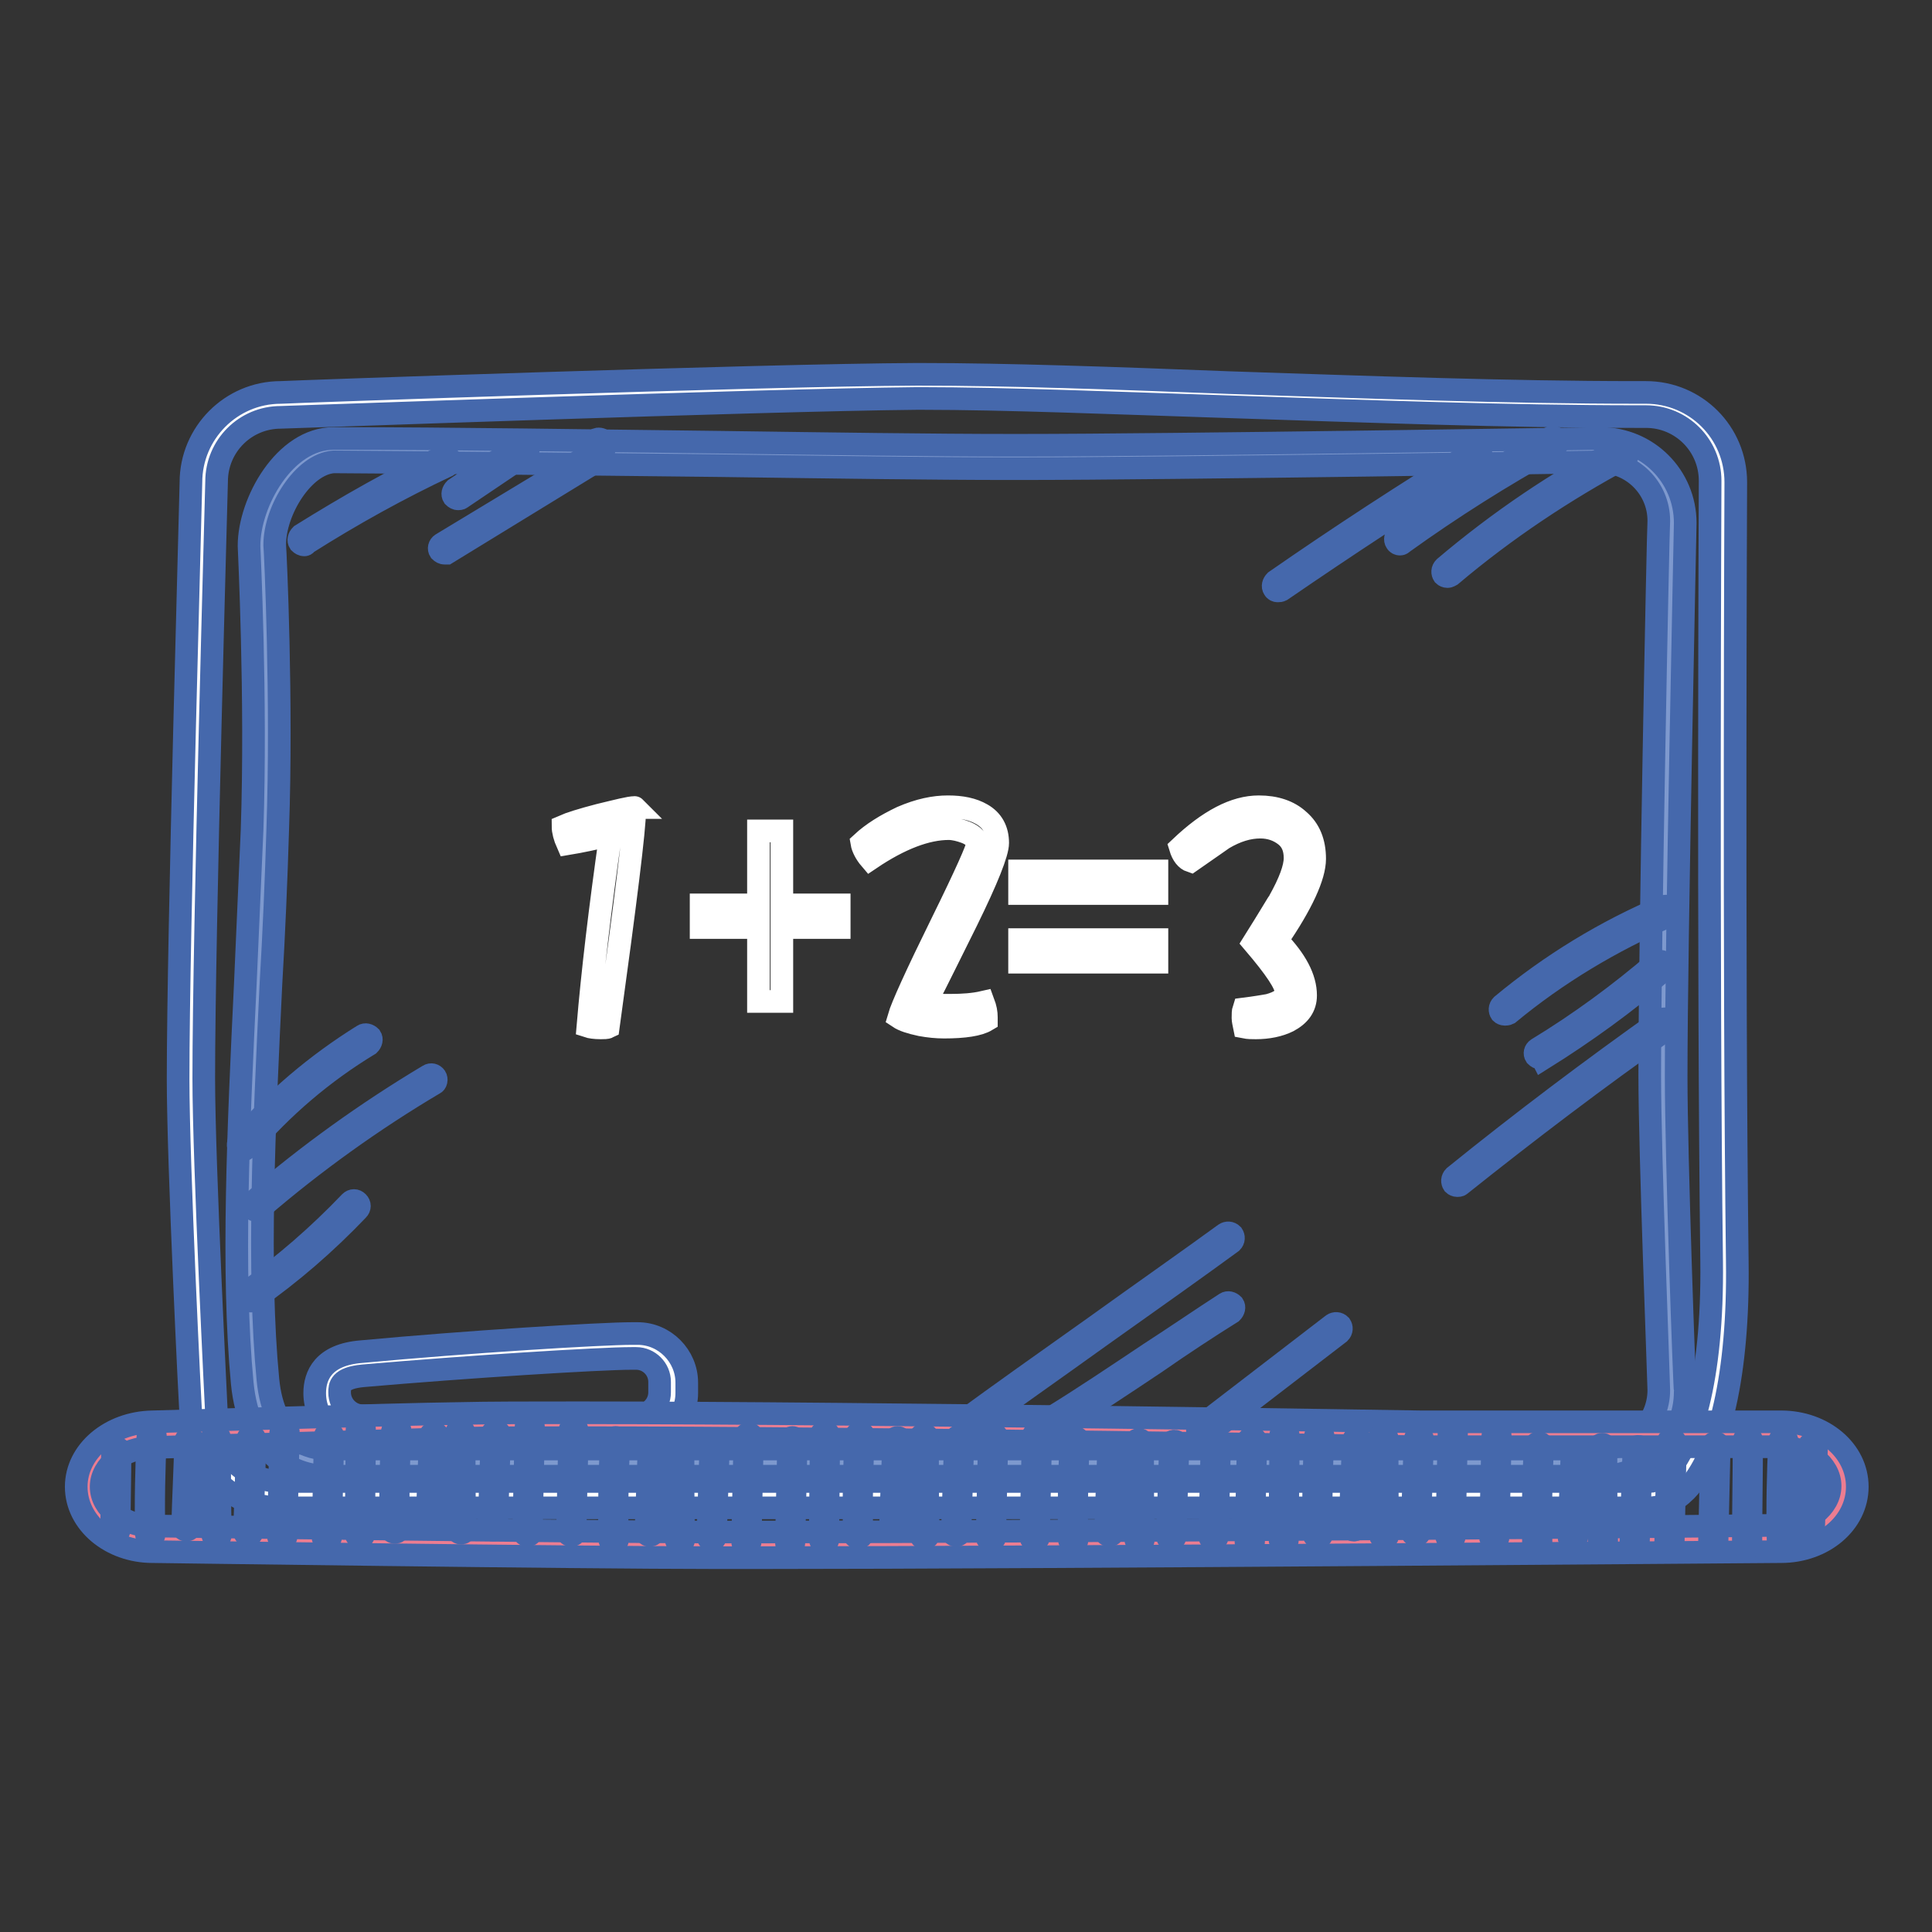 <?xml version="1.0" encoding="utf-8"?>
<!-- Svg Vector Icons : http://www.onlinewebfonts.com/icon -->
<!DOCTYPE svg PUBLIC "-//W3C//DTD SVG 1.1//EN" "http://www.w3.org/Graphics/SVG/1.1/DTD/svg11.dtd">
<svg version="1.1" xmlns="http://www.w3.org/2000/svg" xmlns:xlink="http://www.w3.org/1999/xlink" x="0px" y="0px" viewBox="0 0 256 256" enable-background="new 0 0 256 256" xml:space="preserve">
<rect x="0" y="0" width="256" height="256" fill="#333333" stroke="none"/>
<g> <path stroke-width="3" fill-opacity="0" stroke="#ffffff"  d="M218.1,198H37.2c-5.6,0-10.2-4.6-10.2-10.2c0,0-1.7-33.4-1.7-44.9c0-19.5,1.7-79.1,1.7-79.1 c0-5.6,4.6-10.2,10.2-10.2c0,0,63.1-2.3,84.2-2.4c24.2,0,64.3,2.4,96.7,2.4c5.6,0,10.2,4.6,10.2,10.2c0,0-0.3,63.6,0.2,103.4 C228.8,187.6,223.8,198.5,218.1,198z"/> <path stroke-width="3" fill-opacity="0" stroke="#4568ac"  d="M218.5,199.8H37.2c-6.6,0-11.9-5.3-11.9-11.9c-0.1-1.4-1.7-33.7-1.7-44.9c0-19.2,1.7-77.7,1.7-79.1 c0-6.5,5.3-11.9,11.9-11.9c1.7-0.1,63.6-2.3,84.2-2.4h0.6c11.2,0,25.6,0.5,40.9,1.1c18.1,0.6,36.9,1.3,54,1.3h1.2 c6.6,0,11.9,5.3,11.9,11.9c0,0.6-0.3,64,0.2,103.3c0.2,14.7-2.3,25.7-6.8,30.3C221.9,199,220.2,199.8,218.5,199.8L218.5,199.8z  M37.2,55.3c-4.7,0-8.5,3.8-8.5,8.5v0c0,0.6-1.7,59.8-1.7,79.1c0,11.3,1.7,44.5,1.7,44.8v0.1c0,4.7,3.8,8.5,8.5,8.5h181 c0.9,0.1,1.8-0.3,2.7-1.3c3-3,6.1-11.9,5.9-27.9c-0.5-39.3-0.2-102.8-0.2-103.4c0-4.7-3.8-8.5-8.5-8.5H217 c-17.1,0-35.9-0.7-54.1-1.3c-15.3-0.5-29.7-1.1-40.8-1.1h-0.6C100.6,53,37.9,55.3,37.2,55.3L37.2,55.3L37.2,55.3z"/> <path stroke-width="3" fill-opacity="0" stroke="#7e99ce"  d="M44.1,193.8H212c5.2,0,9.5-4.3,9.5-9.5c0,0-1.2-31-1.2-41.7c0-18.1,1.2-73.5,1.2-73.5 c0-5.2-4.3-9.5-9.5-9.5c0,0-58.6,0.9-78.1,0.9c-22.4,0-59.6-0.8-89.7-0.9c-5.2,0-9.5,7.3-9.5,12.5c0,0,1,20.1,0.4,37.6 c-0.9,25.4-3.2,53.3-1.3,73.1C34.7,192.4,40.5,194.1,44.1,193.8z"/> <path stroke-width="3" fill-opacity="0" stroke="#4568ac"  d="M43.4,195.6c-4.9,0-10.4-3.2-11.3-12.3c-1.4-14.7-0.5-34.1,0.4-52.8c0.3-6.8,0.6-13.8,0.9-20.5 C34,92.6,33,72.6,33,72.4v-0.1c0-5.7,4.7-14.2,11.2-14.2c16.2,0,34,0.3,51.2,0.5c14.5,0.2,28.2,0.4,38.6,0.4h1.2 c20.4,0,76.3-0.9,76.9-0.9c6.2,0,11.2,5,11.2,11.2v0c0,0.5-1.2,55.5-1.2,73.4c0,10.5,1.1,41.3,1.2,41.6v0.1c0,6.2-5,11.2-11.2,11.2 H44.2C43.9,195.5,43.7,195.6,43.4,195.6z M36.4,72.2c0.1,1.1,1,20.7,0.4,37.7c-0.2,6.7-0.5,13.7-0.9,20.5 c-0.9,18.6-1.8,37.9-0.4,52.4c0.8,8.3,5.8,9.2,7.9,9.2c0.2,0,0.4,0,0.6,0h168c4.3,0,7.8-3.5,7.8-7.8c0-1.2-1.2-31.3-1.2-41.7 c0-17.8,1.1-72.2,1.2-73.5c0-4.3-3.5-7.8-7.8-7.8c-0.5,0-56.5,0.9-76.9,0.9h-1.2c-10.4,0-24.1-0.2-38.6-0.4 c-17.2-0.2-35-0.4-51.1-0.5C40.2,61.5,36.4,67.6,36.4,72.2L36.4,72.2z"/> <path stroke-width="3" fill-opacity="0" stroke="#ffffff"  d="M84.4,189.4H48.2c-2.7,0-4.8-2.2-4.8-4.8s2-3.6,4.6-3.8c15.2-1.4,34.5-2.5,36.5-2.3c2.7,0,4.8,2.2,4.8,4.8 v1.4C89.3,187.2,87.1,189.4,84.4,189.4z"/> <path stroke-width="3" fill-opacity="0" stroke="#4568ac"  d="M84.4,191.1H48.2c-3.6,0-6.5-2.9-6.5-6.5c0-2.3,1.1-5.1,6.2-5.5c13.9-1.3,31.7-2.4,35.9-2.4 c0.3,0,0.6,0,0.7,0c3.6,0,6.5,3,6.5,6.5v1.4C91,188.1,88,191.1,84.4,191.1z M83.7,180c-4.2,0-21.8,1.1-35.6,2.3 c-3.1,0.3-3.1,1.4-3.1,2.2c0,1.7,1.4,3.1,3.1,3.1h36.2c1.7,0,3.1-1.4,3.1-3.1v-1.4c0-1.7-1.4-3.1-3.1-3.1h-0.1 C84.2,180,84.1,180,83.7,180z"/> <path stroke-width="3" fill-opacity="0" stroke="#ec7d91"  d="M235.9,203.9c0,0-105.8,0.9-141,0.8c-18.7,0-74.7-0.8-74.7-0.8c-4.6,0-8.4-3.1-8.4-6.9s3.8-6.9,8.4-6.9 c0,0,31.6-1,40.4-1.1c33.3-0.5,127.7,1.1,127.7,1.1h47.7c4.6,0,8.4,3.1,8.4,6.9S240.5,203.9,235.9,203.9z"/> <path stroke-width="3" fill-opacity="0" stroke="#4568ac"  d="M100.4,206.4h-5.5c-18.5,0-74.2-0.8-74.7-0.8c-5.5,0-10.1-3.8-10.1-8.6c0-4.7,4.5-8.5,10.1-8.6 c1.1,0,31.8-1,40.4-1.1c4.2-0.1,9.6-0.1,16.1-0.1c40.1,0,111,1.2,111.6,1.2h47.7c5.6,0,10.1,3.8,10.1,8.6s-4.5,8.6-10.1,8.6 C234.9,205.6,139.5,206.4,100.4,206.4z M20.1,191.8c-3.6,0-6.7,2.4-6.7,5.2s3.1,5.2,6.7,5.2c0.6,0,56.3,0.8,74.7,0.8h5.5 c39.1,0,134.6-0.8,135.5-0.9c3.6,0,6.7-2.4,6.7-5.2s-3.1-5.2-6.7-5.2h-47.7c-0.7,0-71.5-1.2-111.6-1.2c-6.5,0-11.9,0-16.1,0.1 C51.9,190.9,20.5,191.8,20.1,191.8z"/> <path stroke-width="3" fill-opacity="0" stroke="#ffffff"  d="M84.1,107.4c0,2.4-1.2,12-3.5,28.7c-0.2,0.1-0.6,0.1-1,0.1c-0.8,0-1.4-0.1-1.7-0.2c0.6-7.1,1.6-15.6,3-25.4 c-2,0.5-3.9,0.9-5.7,1.2c-0.4-0.9-0.6-1.7-0.6-2.3c0.9-0.4,2.5-0.9,4.8-1.5c2.5-0.6,4-1,4.7-1C84,106.9,84.1,107,84.1,107.4z  M111.2,122.9h-7.6v9.8h-3.1v-9.8h-7.6v-3h7.6v-9.8h3.1v9.8h7.6V122.9L111.2,122.9z M132.2,111.7c0,1.3-1.4,4.8-4.1,10.3 c-1.8,3.6-3.6,7.3-5.5,11c1,0.2,2.1,0.2,3.4,0.2c1.5,0,3-0.1,4.3-0.4c0.3,0.8,0.4,1.4,0.4,2c0,0.1,0,0.2,0,0.4 c-1,0.6-2.9,0.9-5.6,0.9c-1,0-2-0.1-3.1-0.3c-1.4-0.3-2.3-0.6-2.9-1c0.4-1.4,2.3-5.6,5.7-12.5c3.2-6.5,4.7-9.9,4.7-10.4 c0-0.6-0.5-1.2-1.5-1.6c-0.8-0.3-1.6-0.5-2.3-0.5c-2.9,0-6.4,1.3-10.4,4c-0.6-0.7-1-1.5-1.1-2.1c1.4-1.3,3.2-2.4,5.3-3.4 c2.3-1,4.3-1.4,6.1-1.4c1.8,0,3.3,0.3,4.5,1C131.5,108.7,132.2,110,132.2,111.7L132.2,111.7z M153.3,118.4h-18.2v-3h18.2V118.4z  M153.3,127.5h-18.2v-3h18.2V127.5z M174.2,113.8c0,2.3-1.7,6-5,10.8c2.5,2.6,3.8,5,3.8,7.3c0,1.5-0.8,2.6-2.3,3.4 c-1.2,0.6-2.7,0.9-4.3,0.9c-0.5,0-1,0-1.5-0.1c-0.1-0.5-0.2-0.9-0.2-1.2c0-0.5,0-0.9,0.1-1.2c1.6-0.2,2.7-0.4,3.3-0.5 c1.5-0.4,2.3-1,2.3-1.8c0-1-1.4-3.1-4.3-6.5c2.2-3.5,3.3-5.4,3.4-5.5c1.4-2.5,2.1-4.4,2.1-5.7c0-1.3-0.4-2.3-1.3-3 c-0.9-0.7-2-1.1-3.3-1.1c-1.6,0-3.2,0.5-4.9,1.5c-0.3,0.2-1.7,1.2-4.3,3c-0.6-0.2-1.1-0.8-1.4-1.8c3.8-3.6,7.2-5.4,10.4-5.4 c2.2,0,4,0.6,5.3,1.8C173.5,109.9,174.2,111.6,174.2,113.8L174.2,113.8z"/> <path stroke-width="3" fill-opacity="0" stroke="#4568ac"  d="M59.1,61.2c-6.5,3.1-12.8,6.5-18.8,10.4 M40.3,72.2c-0.2,0-0.4-0.1-0.6-0.3c-0.2-0.3-0.1-0.7,0.2-1 c6.1-3.8,12.4-7.4,18.8-10.4c0.3-0.2,0.7,0,0.9,0.3c0.2,0.3,0,0.7-0.3,0.9c-6.4,3-12.7,6.5-18.7,10.3 C40.5,72.2,40.4,72.2,40.3,72.2z M60.7,66.1c-0.2,0-0.4-0.1-0.6-0.3c-0.2-0.3-0.1-0.7,0.2-1l8.6-5.8c0.3-0.2,0.7-0.1,1,0.2 c0.2,0.3,0.1,0.7-0.2,1L61.1,66C61,66.1,60.8,66.1,60.7,66.1z M58.9,73.3c-0.2,0-0.4-0.1-0.6-0.3c-0.2-0.3-0.1-0.7,0.2-0.9 l19.2-11.6c0.6-0.4,1.3-1,1.1-1.4c-0.1-0.3,0-0.7,0.3-0.9c0.3-0.1,0.7,0,0.9,0.3c0.4,1-0.2,2.2-1.7,3.1L59.2,73.3 C59.1,73.3,59,73.3,58.9,73.3z M169.3,78.3c-0.2,0-0.4-0.1-0.5-0.3c-0.2-0.3-0.1-0.7,0.2-1c8.5-5.9,17.4-11.7,26.2-17.1 c0.3-0.2,0.7-0.1,1,0.2c0.2,0.3,0.1,0.7-0.2,1c-8.8,5.4-17.6,11.2-26.2,17.1C169.6,78.3,169.5,78.3,169.3,78.3L169.3,78.3z  M185.5,72.1c-0.2,0-0.4-0.1-0.5-0.3c-0.2-0.3-0.1-0.7,0.2-1c6.5-4.6,13.3-8.9,20.2-12.8c0.3-0.2,0.7-0.1,0.9,0.3 c0.2,0.3,0.1,0.7-0.3,0.9c-6.9,3.8-13.7,8.1-20.1,12.7C185.8,72,185.7,72.1,185.5,72.1L185.5,72.1z M191.8,76.4 c-0.2,0-0.4-0.1-0.5-0.2c-0.2-0.3-0.2-0.7,0.1-1c7.2-6.1,15-11.4,23.4-15.8c0.3-0.2,0.7,0,0.9,0.3c0.2,0.3,0,0.7-0.3,0.9 c-8.2,4.4-16,9.6-23.1,15.6C192.1,76.3,192,76.4,191.8,76.4L191.8,76.4z M199.4,134.4c-0.2,0-0.4-0.1-0.5-0.2 c-0.2-0.3-0.2-0.7,0.1-1c6.5-5.4,13.7-9.8,21.5-13.1c0.3-0.1,0.7,0,0.9,0.4c0.1,0.3,0,0.7-0.3,0.9c-7.6,3.3-14.8,7.6-21.2,12.9 C199.7,134.4,199.5,134.4,199.4,134.4z M204.1,140.2c-0.2,0-0.4-0.1-0.6-0.3c-0.2-0.3-0.1-0.7,0.2-0.9c5.6-3.4,10.9-7.3,15.8-11.5 c0.3-0.2,0.7-0.2,1,0.1c0.2,0.3,0.2,0.7-0.1,1c-5,4.3-10.4,8.2-16,11.7C204.3,140.1,204.2,140.2,204.1,140.2L204.1,140.2z  M193.1,157.1c-0.2,0-0.4-0.1-0.5-0.2c-0.2-0.3-0.2-0.7,0.1-1c8.9-7.2,18.2-14.2,27.5-20.8c0.3-0.2,0.7-0.1,1,0.2 c0.2,0.3,0.1,0.7-0.2,1c-9.4,6.6-18.6,13.6-27.5,20.7C193.4,157.1,193.2,157.1,193.1,157.1z M32.2,152.4c-0.2,0-0.3-0.1-0.4-0.2 c-0.3-0.2-0.3-0.7-0.1-1c4.7-5.5,10.3-10.2,16.4-14c0.3-0.2,0.7-0.1,1,0.2c0.2,0.3,0.1,0.7-0.2,1c-6.1,3.7-11.5,8.3-16.1,13.7 C32.5,152.3,32.3,152.4,32.2,152.4z M34,160.4c-0.2,0-0.4-0.1-0.5-0.2c-0.2-0.3-0.2-0.7,0.1-1c7.2-6.2,15-11.8,23.2-16.7 c0.3-0.2,0.7-0.1,0.9,0.2c0.2,0.3,0.1,0.8-0.2,0.9c-8.1,4.8-15.9,10.4-23,16.5C34.4,160.3,34.2,160.4,34,160.4z M33.2,172.4 c-0.2,0-0.4-0.1-0.5-0.3c-0.2-0.3-0.1-0.7,0.1-1c4.9-3.5,9.4-7.4,13.6-11.8c0.3-0.3,0.7-0.3,1,0c0.3,0.3,0.3,0.7,0,1 c-4.2,4.4-8.8,8.4-13.8,11.9C33.5,172.4,33.3,172.4,33.2,172.4z M128.3,189.4c-0.2,0-0.4-0.1-0.5-0.3c-0.2-0.3-0.2-0.7,0.1-1 c4.1-3,10.7-7.7,17.2-12.3c6.4-4.6,13.1-9.3,17.2-12.3c0.3-0.2,0.7-0.2,1,0.1c0.2,0.3,0.2,0.7-0.1,1c-4.1,3-10.7,7.7-17.2,12.3 c-6.4,4.6-13.1,9.3-17.2,12.3C128.6,189.3,128.5,189.4,128.3,189.4L128.3,189.4z M139.6,189.2c-0.2,0-0.4-0.1-0.6-0.3 c-0.2-0.3-0.1-0.7,0.2-1c4.1-2.5,8.7-5.6,13.2-8.6c3.4-2.2,6.9-4.6,10-6.6c0.3-0.2,0.7-0.1,1,0.2c0.2,0.3,0.1,0.7-0.2,1 c-3.2,2-6.7,4.3-10,6.6c-4.5,3-9.1,6.1-13.3,8.6C139.8,189.2,139.7,189.2,139.6,189.2L139.6,189.2z M159.3,190.4 c-0.2,0-0.4-0.1-0.5-0.3c-0.2-0.3-0.2-0.7,0.1-1l17.7-13.6c0.3-0.2,0.7-0.2,1,0.1c0.2,0.3,0.2,0.7-0.1,1l-17.7,13.6 C159.6,190.4,159.4,190.4,159.3,190.4L159.3,190.4z M14.9,192.4c0,3.4-0.1,6.8-0.1,10.3c0,0.6,1,0.6,1,0c0-3.4,0.1-6.8,0.1-10.3 C16,191.7,14.9,191.7,14.9,192.4z M19.6,190.3c-0.2,4.3-0.3,8.7-0.2,13c0,0.6,1.1,0.6,1,0c-0.1-4.4,0-8.7,0.2-13 C20.6,189.7,19.6,189.7,19.6,190.3z M24.6,191c-0.1,3.8-0.3,7.5-0.4,11.3c0,0.6,1,0.6,1,0c0.1-3.8,0.3-7.6,0.4-11.3 C25.6,190.3,24.6,190.3,24.6,191z M28.1,190.6c-0.1,4.3,0,8.5,0.1,12.8c0,0.6,1,0.6,1,0c-0.1-4.3-0.1-8.5-0.1-12.8 C29.1,189.9,28.1,189.9,28.1,190.6z M32.8,190.8L32.4,203c0,0.6,1,0.6,1,0l0.4-12.2C33.8,190.1,32.8,190.1,32.8,190.8z M37.2,189.8 l-0.3,13.8c0,0.6,1,0.6,1,0l0.3-13.8C38.3,189.1,37.3,189.1,37.2,189.8z M43.1,190.3l-0.3,13.4c0,0.6,1,0.6,1,0l0.3-13.4 C44.1,189.7,43.1,189.7,43.1,190.3z M47.3,189.5c0,4.6-0.1,9.2-0.1,13.8c0,0.6,1,0.6,1,0c0-4.6,0.1-9.2,0.1-13.8 C48.4,188.9,47.3,188.9,47.3,189.5z M52,189.6c-0.2,4.3-0.3,8.7-0.2,13c0,0.6,1.1,0.6,1,0c-0.1-4.4,0-8.7,0.2-13 C53.1,189,52.1,189,52,189.6z M57,190.3c-0.1,3.8-0.3,7.5-0.4,11.3c0,0.6,1,0.6,1,0c0.1-3.8,0.3-7.5,0.4-11.3 C58,189.7,57,189.7,57,190.3z M60.5,189.9c-0.1,4.3,0,8.5,0.1,12.8c0,0.6,1,0.6,1,0c-0.1-4.3-0.1-8.5-0.1-12.8 C61.5,189.2,60.5,189.2,60.5,189.9z M65.2,190.1l-0.4,12.2c0,0.6,1,0.6,1,0l0.4-12.2C66.2,189.4,65.2,189.4,65.2,190.1z  M69.7,189.1L69.4,203c0,0.6,1,0.6,1,0l0.3-13.8C70.7,188.4,69.7,188.4,69.7,189.1z M75.5,189.6L75.2,203c0,0.6,1,0.6,1,0l0.3-13.4 C76.5,189,75.5,189,75.5,189.6z M81,191c-0.2,4.3-0.3,8.7-0.2,13c0,0.6,1.1,0.6,1,0c-0.1-4.4,0-8.7,0.2-13 C82.1,190.3,81.1,190.3,81,191z M86,191.7c-0.1,3.8-0.3,7.5-0.4,11.3c0,0.6,1,0.6,1,0c0.1-3.8,0.3-7.6,0.4-11.3 C87.1,191,86,191,86,191.7z M89.5,191.2c-0.1,4.3,0,8.5,0.1,12.8c0,0.6,1,0.6,1,0c-0.1-4.3-0.1-8.5-0.1-12.8 C90.6,190.6,89.5,190.6,89.5,191.2z M94.2,191.4l-0.4,12.2c0,0.6,1,0.6,1,0l0.4-12.2C95.3,190.8,94.2,190.8,94.2,191.4z  M98.7,190.5l-0.3,13.8c0,0.6,1,0.6,1,0l0.3-13.8C99.7,189.8,98.7,189.8,98.7,190.5z M104.5,191l-0.3,13.4c0,0.6,1,0.6,1,0 l0.3-13.4C105.5,190.3,104.5,190.3,104.5,191z M108.8,190.2c0,4.6-0.1,9.2-0.1,13.8c0,0.6,1,0.6,1,0c0-4.6,0.1-9.2,0.1-13.8 C109.8,189.5,108.8,189.5,108.8,190.2z M113.4,190.3c-0.2,4.3-0.3,8.7-0.2,13c0,0.6,1.1,0.6,1,0c-0.1-4.4,0-8.7,0.2-13 C114.5,189.7,113.5,189.7,113.4,190.3z M118.4,191c-0.1,3.8-0.3,7.5-0.4,11.3c0,0.6,1,0.6,1,0c0.1-3.8,0.3-7.6,0.4-11.3 C119.5,190.3,118.4,190.3,118.4,191z M121.9,190.6c-0.1,4.3,0,8.5,0.1,12.8c0,0.6,1,0.6,1,0c-0.1-4.3-0.1-8.5-0.1-12.8 C123,189.9,121.9,189.9,121.9,190.6z M126.6,190.8l-0.4,12.2c0,0.6,1,0.6,1,0l0.4-12.2C127.7,190.1,126.7,190.1,126.6,190.8z  M131.1,190.5l-0.3,13.2c0,0.6,1,0.6,1,0l0.3-13.2C132.1,189.8,131.1,189.8,131.1,190.5z M136.9,190.3l-0.3,13.4c0,0.6,1,0.6,1,0 l0.3-13.4C137.9,189.7,136.9,189.7,136.9,190.3z M141.9,191c-0.2,4.3-0.3,8.7-0.2,13c0,0.6,1.1,0.6,1,0c-0.1-4.4,0-8.7,0.2-13 C143,190.3,141.9,190.3,141.9,191z M146.9,191.7c-0.1,3.8-0.3,7.5-0.4,11.3c0,0.6,1,0.6,1,0c0.1-3.8,0.3-7.6,0.4-11.3 C147.9,191,146.9,191,146.9,191.7z M150.4,191.2c-0.1,4.3,0,8.5,0.1,12.8c0,0.6,1,0.6,1,0c-0.1-4.3-0.1-8.5-0.1-12.8 C151.4,190.6,150.4,190.6,150.4,191.2z M155.1,191.4l-0.4,12.2c0,0.6,1,0.6,1,0l0.4-12.2C156.1,190.8,155.1,190.8,155.1,191.4z  M160.6,191.3l-0.3,12.3c0,0.6,1,0.6,1,0l0.3-12.3C161.6,190.6,160.6,190.6,160.6,191.3z M165.4,191l-0.3,13.4c0,0.6,1,0.6,1,0 l0.3-13.4C166.4,190.3,165.4,190.3,165.4,191z M169.7,190.2c0,4.6-0.1,9.2-0.1,13.8c0,0.6,1,0.6,1,0c0-4.6,0.1-9.2,0.1-13.8 C170.7,189.5,169.7,189.5,169.7,190.2z M174.3,190.3c-0.2,4.3-0.3,8.7-0.2,13c0,0.6,1.1,0.6,1,0c-0.1-4.4,0-8.7,0.2-13 C175.4,189.7,174.3,189.7,174.3,190.3z M179.3,191c-0.1,3.8-0.3,7.5-0.4,11.3c0,0.6,1,0.6,1,0c0.1-3.8,0.3-7.6,0.4-11.3 C180.3,190.3,179.3,190.3,179.3,191z M182.8,190.6c-0.1,4.3,0,8.5,0.1,12.8c0,0.6,1,0.6,1,0c-0.1-4.3-0.1-8.5-0.1-12.8 C183.8,189.9,182.8,189.9,182.8,190.6z M187.5,190.8l-0.4,12.2c0,0.6,1,0.6,1,0l0.4-12.2C188.6,190.1,187.5,190.1,187.5,190.8z  M192,189.8l-0.3,13.8c0,0.6,1,0.6,1,0l0.3-13.8C193,189.1,192,189.1,192,189.8z M197.8,190.3l-0.3,13.4c0,0.6,1,0.6,1,0l0.3-13.4 C198.8,189.7,197.8,189.7,197.8,190.3z M203.4,191.7c-0.2,4.3-0.3,8.7-0.2,13c0,0.6,1.1,0.6,1,0c-0.1-4.4,0-8.7,0.2-13 C204.4,191,203.4,191,203.4,191.7z M208.3,192.4c-0.1,3.8-0.3,7.5-0.4,11.3c0,0.6,1,0.6,1,0c0.1-3.8,0.3-7.5,0.4-11.3 C209.3,191.7,208.3,191.7,208.3,192.4z M211.8,191.9c-0.1,4.3,0,8.5,0.1,12.8c0,0.6,1,0.6,1,0c-0.1-4.3-0.1-8.5-0.1-12.8 C212.8,191.2,211.8,191.2,211.8,191.9z M216.5,192.1l-0.4,12.2c0,0.6,1,0.6,1,0l0.4-12.2C217.6,191.5,216.6,191.5,216.5,192.1z  M221,191.2l-0.3,13.8c0,0.6,1,0.6,1,0l0.3-13.8C222,190.5,221,190.5,221,191.2z M226.8,191.7l-0.3,13.4c0,0.6,1,0.6,1,0l0.3-13.4 C227.8,191,226.8,191,226.8,191.7z M231.1,190.9c0,4.6-0.1,9.2-0.1,13.8c0,0.6,1,0.6,1,0c0-4.6,0.1-9.2,0.1-13.8 C232.1,190.2,231.1,190.2,231.1,190.9z M235.8,191c-0.2,4.3-0.3,8.7-0.2,13c0,0.6,1.1,0.6,1,0c-0.1-4.4,0-8.7,0.2-13 C236.8,190.3,235.8,190.3,235.8,191z M239.7,191.7c-0.1,3.8-0.3,7.5-0.4,11.3c0,0.6,1,0.6,1,0c0.1-3.8,0.3-7.6,0.4-11.3 C240.8,191,239.7,191,239.7,191.7z"/></g>
</svg>